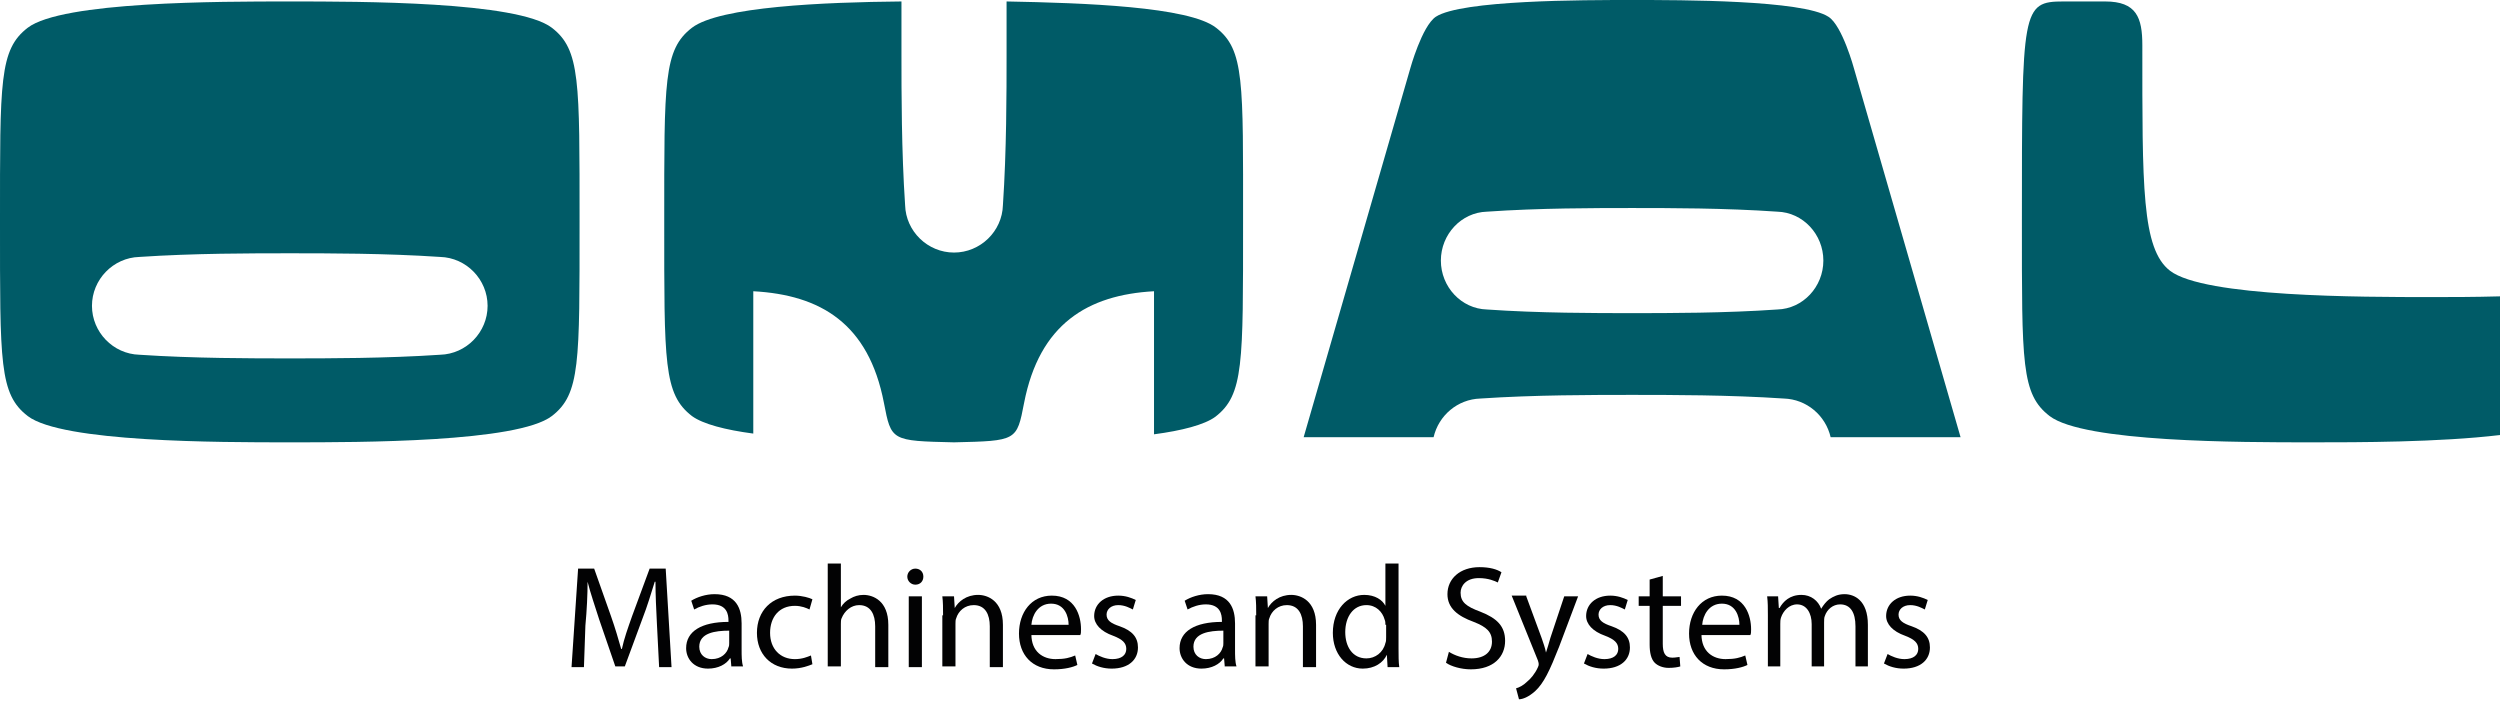 <?xml version="1.0" encoding="utf-8"?>
<!-- Generator: Adobe Illustrator 24.0.1, SVG Export Plug-In . SVG Version: 6.00 Build 0)  -->
<svg version="1.1" id="Livello_1" xmlns="http://www.w3.org/2000/svg" xmlns:xlink="http://www.w3.org/1999/xlink" x="0px" y="0px"
	 viewBox="0 0 342.5 98.1" style="enable-background:new 0 0 342.5 98.1;" xml:space="preserve">
<style type="text/css">
	.st0{fill:#020203;}
	.st1{fill:#005B67;}
</style>
<g>
	<path class="st0" d="M90,85.5c-0.1-1.9-0.2-4.1-0.2-5.8h-0.1c-0.5,1.6-1,3.3-1.7,5.1l-2.4,6.5h-1.3l-2.2-6.4
		c-0.6-1.9-1.2-3.6-1.6-5.2h0c0,1.7-0.1,3.9-0.3,6L80,91.4h-1.7l0.9-13.5h2.2l2.3,6.5c0.6,1.7,1,3.1,1.4,4.5h0.1
		c0.3-1.4,0.8-2.8,1.4-4.5l2.4-6.5h2.2l0.8,13.5h-1.7L90,85.5z"/>
	<path class="st0" d="M100.2,91.4l-0.1-1.2H100c-0.5,0.8-1.6,1.4-3,1.4c-2,0-3-1.4-3-2.8c0-2.3,2.1-3.6,5.8-3.6V85
		c0-0.8-0.2-2.2-2.2-2.2c-0.9,0-1.8,0.3-2.5,0.7l-0.4-1.2c0.8-0.5,2-0.9,3.2-0.9c3,0,3.7,2,3.7,4v3.6c0,0.8,0,1.7,0.2,2.3H100.2z
		 M99.9,86.4c-1.9,0-4.1,0.3-4.1,2.2c0,1.1,0.8,1.7,1.7,1.7c1.3,0,2.1-0.8,2.3-1.6c0.1-0.2,0.1-0.4,0.1-0.6V86.4z"/>
	<path class="st0" d="M111.3,91c-0.5,0.2-1.5,0.6-2.8,0.6c-2.9,0-4.8-2-4.8-4.9c0-3,2-5.1,5.2-5.1c1,0,2,0.3,2.4,0.5l-0.4,1.4
		c-0.4-0.2-1.1-0.5-2-0.5c-2.2,0-3.4,1.6-3.4,3.7c0,2.2,1.4,3.6,3.4,3.6c1,0,1.7-0.3,2.2-0.5L111.3,91z"/>
	<path class="st0" d="M113.4,77.2h1.8v6h0c0.3-0.5,0.7-0.9,1.3-1.2c0.5-0.3,1.1-0.5,1.8-0.5c1.3,0,3.4,0.8,3.4,4.1v5.8h-1.8v-5.6
		c0-1.6-0.6-2.9-2.2-2.9c-1.1,0-2,0.8-2.4,1.8c-0.1,0.2-0.1,0.5-0.1,0.8v5.8h-1.8V77.2z"/>
	<path class="st0" d="M126.5,79c0,0.6-0.4,1.1-1.1,1.1c-0.6,0-1.1-0.5-1.1-1.1c0-0.6,0.5-1.1,1.1-1.1C126,77.9,126.5,78.3,126.5,79z
		 M124.5,91.4v-9.7h1.8v9.7H124.5z"/>
	<path class="st0" d="M129.2,84.3c0-1,0-1.8-0.1-2.6h1.6l0.1,1.6h0c0.5-0.9,1.6-1.8,3.2-1.8c1.3,0,3.4,0.8,3.4,4.1v5.8h-1.8v-5.6
		c0-1.6-0.6-2.9-2.2-2.9c-1.2,0-2.1,0.8-2.4,1.8c-0.1,0.2-0.1,0.5-0.1,0.8v5.8h-1.8V84.3z"/>
	<path class="st0" d="M141.3,86.9c0,2.4,1.6,3.4,3.3,3.4c1.3,0,2-0.2,2.7-0.5l0.3,1.3c-0.6,0.3-1.7,0.6-3.2,0.6c-3,0-4.8-2-4.8-4.9
		c0-2.9,1.7-5.2,4.5-5.2c3.2,0,4,2.8,4,4.6c0,0.4,0,0.6-0.1,0.8H141.3z M146.4,85.6c0-1.1-0.5-2.9-2.4-2.9c-1.8,0-2.6,1.6-2.7,2.9
		H146.4z"/>
	<path class="st0" d="M150.1,89.6c0.5,0.3,1.4,0.7,2.3,0.7c1.3,0,1.9-0.6,1.9-1.4c0-0.8-0.5-1.3-1.8-1.8c-1.7-0.6-2.6-1.6-2.6-2.7
		c0-1.6,1.3-2.8,3.3-2.8c1,0,1.8,0.3,2.4,0.6l-0.4,1.3c-0.4-0.2-1.1-0.6-2-0.6c-1,0-1.6,0.6-1.6,1.3c0,0.8,0.6,1.2,1.8,1.6
		c1.7,0.6,2.5,1.5,2.5,2.9c0,1.7-1.3,2.9-3.6,2.9c-1.1,0-2-0.3-2.7-0.7L150.1,89.6z"/>
	<path class="st0" d="M167.8,91.4l-0.1-1.2h-0.1c-0.5,0.8-1.6,1.4-3,1.4c-2,0-3-1.4-3-2.8c0-2.3,2.1-3.6,5.8-3.6V85
		c0-0.8-0.2-2.2-2.2-2.2c-0.9,0-1.8,0.3-2.5,0.7l-0.4-1.2c0.8-0.5,2-0.9,3.2-0.9c3,0,3.7,2,3.7,4v3.6c0,0.8,0,1.7,0.2,2.3H167.8z
		 M167.6,86.4c-1.9,0-4.1,0.3-4.1,2.2c0,1.1,0.8,1.7,1.7,1.7c1.3,0,2.1-0.8,2.3-1.6c0.1-0.2,0.1-0.4,0.1-0.6V86.4z"/>
	<path class="st0" d="M172.1,84.3c0-1,0-1.8-0.1-2.6h1.6l0.1,1.6h0c0.5-0.9,1.6-1.8,3.2-1.8c1.3,0,3.4,0.8,3.4,4.1v5.8h-1.8v-5.6
		c0-1.6-0.6-2.9-2.2-2.9c-1.2,0-2.1,0.8-2.4,1.8c-0.1,0.2-0.1,0.5-0.1,0.8v5.8h-1.8V84.3z"/>
	<path class="st0" d="M191.6,77.2v11.7c0,0.9,0,1.8,0.1,2.5h-1.6l-0.1-1.7h0c-0.5,1.1-1.7,1.9-3.3,1.9c-2.3,0-4.1-2-4.1-4.9
		c0-3.2,2-5.2,4.3-5.2c1.5,0,2.5,0.7,2.9,1.5h0v-5.8H191.6z M189.8,85.6c0-0.2,0-0.5-0.1-0.7c-0.3-1.1-1.2-2-2.5-2
		c-1.8,0-2.9,1.6-2.9,3.7c0,2,1,3.6,2.9,3.6c1.2,0,2.3-0.8,2.6-2.1c0.1-0.2,0.1-0.5,0.1-0.8V85.6z"/>
	<path class="st0" d="M198.5,89.3c0.8,0.5,1.9,0.9,3.1,0.9c1.8,0,2.8-0.9,2.8-2.3c0-1.3-0.7-2-2.5-2.7c-2.2-0.8-3.6-1.9-3.6-3.8
		c0-2.1,1.7-3.7,4.4-3.7c1.4,0,2.4,0.3,3,0.7l-0.5,1.4c-0.4-0.2-1.3-0.6-2.6-0.6c-1.8,0-2.5,1.1-2.5,2c0,1.3,0.8,1.9,2.7,2.6
		c2.3,0.9,3.4,2,3.4,4c0,2.1-1.5,3.9-4.7,3.9c-1.3,0-2.7-0.4-3.4-0.9L198.5,89.3z"/>
	<path class="st0" d="M209.1,81.7l2.1,5.7c0.2,0.6,0.5,1.4,0.6,2h0c0.2-0.6,0.4-1.3,0.6-2l1.9-5.7h1.9l-2.6,6.9
		c-1.3,3.3-2.1,5-3.3,6.1c-0.9,0.8-1.7,1.1-2.2,1.1l-0.4-1.5c0.4-0.1,1-0.4,1.5-0.9c0.5-0.4,1.1-1.1,1.5-2c0.1-0.2,0.1-0.3,0.1-0.4
		c0-0.1,0-0.2-0.1-0.5l-3.6-8.9H209.1z"/>
	<path class="st0" d="M217.5,89.6c0.5,0.3,1.4,0.7,2.3,0.7c1.3,0,1.9-0.6,1.9-1.4c0-0.8-0.5-1.3-1.8-1.8c-1.7-0.6-2.6-1.6-2.6-2.7
		c0-1.6,1.3-2.8,3.3-2.8c1,0,1.8,0.3,2.4,0.6l-0.4,1.3c-0.4-0.2-1.1-0.6-2-0.6c-1,0-1.6,0.6-1.6,1.3c0,0.8,0.6,1.2,1.8,1.6
		c1.7,0.6,2.5,1.5,2.5,2.9c0,1.7-1.3,2.9-3.6,2.9c-1.1,0-2-0.3-2.7-0.7L217.5,89.6z"/>
	<path class="st0" d="M227.8,78.9v2.8h2.5V83h-2.5v5.2c0,1.2,0.3,1.9,1.3,1.9c0.5,0,0.8-0.1,1-0.1l0.1,1.3c-0.3,0.1-0.9,0.2-1.6,0.2
		c-0.8,0-1.5-0.3-1.9-0.7c-0.5-0.5-0.7-1.4-0.7-2.5V83h-1.5v-1.3h1.5v-2.3L227.8,78.9z"/>
	<path class="st0" d="M233.1,86.9c0,2.4,1.6,3.4,3.3,3.4c1.3,0,2-0.2,2.7-0.5l0.3,1.3c-0.6,0.3-1.7,0.6-3.2,0.6c-3,0-4.8-2-4.8-4.9
		c0-2.9,1.7-5.2,4.5-5.2c3.2,0,4,2.8,4,4.6c0,0.4,0,0.6-0.1,0.8H233.1z M238.3,85.6c0-1.1-0.5-2.9-2.4-2.9c-1.8,0-2.6,1.6-2.7,2.9
		H238.3z"/>
	<path class="st0" d="M242.2,84.3c0-1,0-1.8-0.1-2.6h1.5l0.1,1.6h0.1c0.5-0.9,1.4-1.8,3-1.8c1.3,0,2.3,0.8,2.7,1.9h0
		c0.3-0.5,0.7-1,1.1-1.3c0.6-0.4,1.2-0.7,2.1-0.7c1.3,0,3.2,0.8,3.2,4.2v5.7h-1.7v-5.5c0-1.9-0.7-3-2.1-3c-1,0-1.8,0.7-2.1,1.6
		c-0.1,0.2-0.1,0.6-0.1,0.9v6h-1.7v-5.8c0-1.5-0.7-2.7-2-2.7c-1.1,0-1.9,0.9-2.2,1.8c-0.1,0.3-0.1,0.6-0.1,0.9v5.8h-1.7V84.3z"/>
	<path class="st0" d="M258.6,89.6c0.5,0.3,1.4,0.7,2.3,0.7c1.3,0,1.9-0.6,1.9-1.4c0-0.8-0.5-1.3-1.8-1.8c-1.7-0.6-2.6-1.6-2.6-2.7
		c0-1.6,1.3-2.8,3.3-2.8c1,0,1.8,0.3,2.4,0.6l-0.4,1.3c-0.4-0.2-1.1-0.6-2-0.6c-1,0-1.6,0.6-1.6,1.3c0,0.8,0.6,1.2,1.8,1.6
		c1.7,0.6,2.5,1.5,2.5,2.9c0,1.7-1.3,2.9-3.6,2.9c-1.1,0-2-0.3-2.7-0.7L258.6,89.6z"/>
</g>
<g>
	<path class="st1" d="M75.6,3.8c-4.7-3.6-26.2-3.6-35.8-3.6c0,0,0,0-0.1,0c0,0,0,0-0.1,0c-9.6,0-31.1,0-35.8,3.6
		C-0.1,6.8,0,11.1,0,30.4S-0.1,54,3.8,57c4.7,3.6,26.2,3.6,35.8,3.6c0,0,0,0,0.1,0c0,0,0,0,0.1,0c9.6,0,31.1,0,35.8-3.6
		c3.9-3,3.8-7.3,3.8-26.6S79.5,6.8,75.6,3.8z M60.3,48.6L60.3,48.6c-7.4,0.5-15.5,0.5-20.5,0.5c0,0,0,0-0.1,0c0,0,0,0-0.1,0
		c-5,0-13.1,0-20.5-0.5v0c-3.6-0.1-6.5-3.1-6.5-6.7c0-3.6,2.9-6.6,6.5-6.7v0c7.4-0.5,15.5-0.5,20.5-0.5c0,0,0,0,0.1,0c0,0,0,0,0.1,0
		c5,0,13.1,0,20.5,0.5v0c3.6,0.1,6.5,3.1,6.5,6.7S63.9,48.5,60.3,48.6z"/>
	<path class="st1" d="M166.6,3.8c-3.7-2.9-18.1-3.4-28.7-3.6c0,2.5,0,4.9,0,6.7c0,0,0,0,0,0.1c0,0,0,0.6,0,0.6c0,5,0,13.1-0.5,20.5
		h0c-0.1,3.6-3.1,6.5-6.7,6.5c-3.6,0-6.6-2.9-6.7-6.5h0c-0.5-7.4-0.5-15.5-0.5-20.5c0,0,0-0.6,0-0.6c0,0,0,0,0-0.1
		c0-1.9,0-4.2,0-6.7c-10.6,0.1-24.9,0.7-28.7,3.6c-3.9,3-3.8,7.3-3.8,26.6S90.9,54,94.8,57c1.5,1.1,4.6,1.9,8.4,2.4V39.9
		c9.2,0.5,15.8,4.4,17.9,15.3c1,5.2,1,5.2,9.6,5.4c0,0,0,0,0,0c0,0,0,0,0,0c0,0,0,0,0,0c8.6-0.2,8.6-0.2,9.6-5.4
		c2.1-10.8,8.7-14.8,17.8-15.3v19.6c3.8-0.5,6.9-1.3,8.4-2.4c3.9-3,3.8-7.3,3.8-26.6S170.5,6.8,166.6,3.8z"/>
	<path class="st1" d="M250.5,2.3C247,0,230.3,0,223.7,0c0,0,0,0-0.1,0c0,0,0,0-0.1,0c-6.6,0-23.3,0-26.8,2.3
		c-1.9,1.3-3.5,7.1-3.5,7.1l-14.6,50.5h17.8c0.7-3,3.3-5.2,6.4-5.3v0c7.4-0.5,15.6-0.5,20.7-0.5c0,0,0,0,0.1,0c0,0,0,0,0.1,0
		c5,0,13.3,0,20.7,0.5v0c3.1,0.1,5.7,2.3,6.4,5.3h17.8L254,9.4C254,9.4,252.4,3.5,250.5,2.3z M243.5,42.4L243.5,42.4
		c-7.1,0.5-15,0.5-19.8,0.5c0,0,0,0-0.1,0c0,0,0,0-0.1,0c-4.8,0-12.7,0-19.8-0.5v0c-3.5-0.1-6.3-3.1-6.3-6.7c0-3.6,2.8-6.6,6.3-6.7
		v0c7.1-0.5,15-0.5,19.8-0.5c0,0,0,0,0.1,0c0,0,0,0,0.1,0c4.8,0,12.7,0,19.8,0.5v0c3.5,0.1,6.3,3.1,6.3,6.7
		C249.8,39.3,247,42.3,243.5,42.4z"/>
	<path class="st1" d="M333.2,40.7C333.2,40.7,333.2,40.7,333.2,40.7c-0.1,0-0.1,0-0.1,0c-9.6,0-31.1,0-35.8-3.6
		c-3.9-3-3.8-11.6-3.8-30.9c0-3.8-0.8-6-5.1-6c-1.3,0-3.3,0-5.7,0c-5.7,0-5.7,1-5.7,30.2c0,19.4-0.1,23.6,3.8,26.6
		c4.7,3.6,26.2,3.6,35.8,3.6c0,0,0,0,0.1,0c0,0,0,0,0.1,0c6.2,0,17.3,0,25.7-1V40.6C338.9,40.7,335.7,40.7,333.2,40.7z"/>
</g>
</svg>
